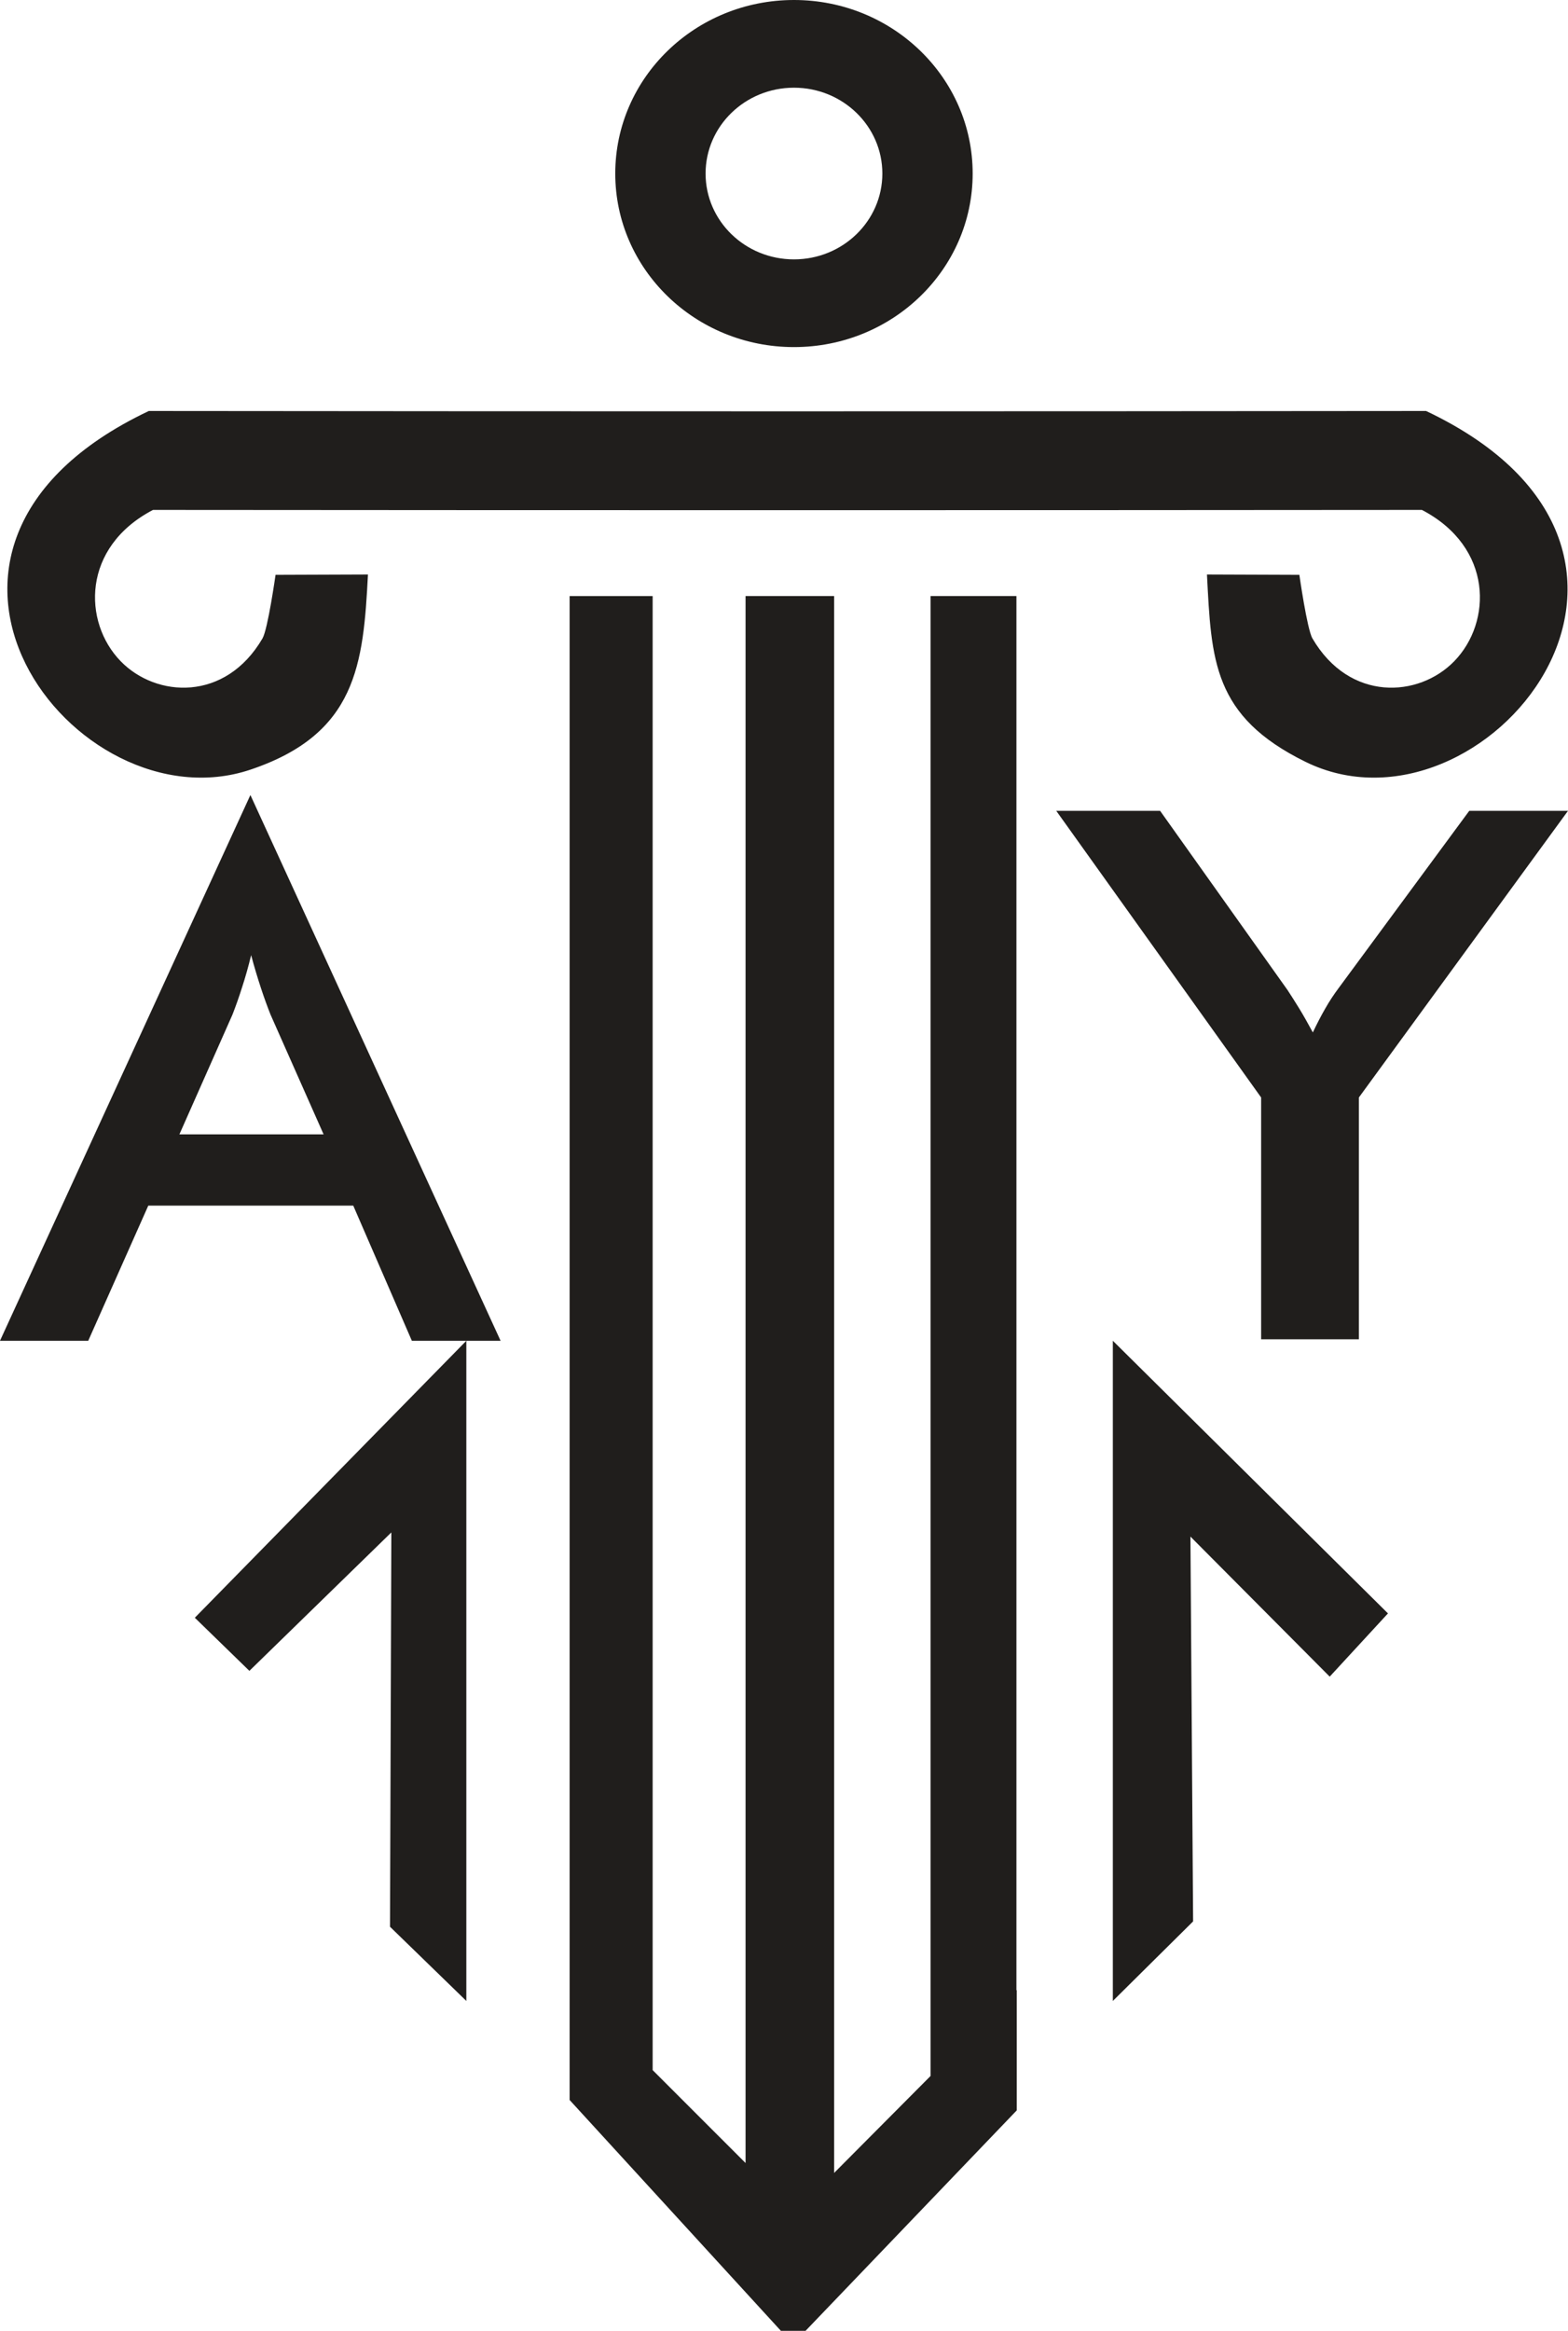 <?xml version="1.0" encoding="UTF-8"?>
<svg data-bbox="-0.02 0 1614.56 2399.01" viewBox="0 0 1614.53 2399.01" height="918.663" width="618.259" xmlns="http://www.w3.org/2000/svg" shape-rendering="geometricPrecision" text-rendering="geometricPrecision" image-rendering="optimizeQuality" fill-rule="evenodd" clip-rule="evenodd" data-type="color">
    <g>
        <path d="M817.53 90.27c50.26 0 91.01 39.56 91.01 88.35s-40.75 88.34-91.01 88.34c-50.27 0-91.01-39.55-91.01-88.34s40.74-88.35 91.01-88.35M672.02 2130.65V613.51h-85.49v1547.93l217.53 237.57h25.4l217.47-226.9v-123.7h-.34V613.5h-88.43v1523.21l-99.29 99.8V613.5h-91.19v1612.81l-95.67-95.66zm626.53-752.19v-248.88L1087.6 834.56h106.94l131.29 184.59c3.21 4.82 7.01 10.91 11.83 18.64 4.66 7.61 9.33 15.98 14.14 24.85 4.08-8.62 8.31-16.86 12.7-24.47 4.37-7.74 9.04-14.71 13.86-21.17l134.5-182.45h101.68l-215.32 295.02v248.88h-100.65zM817.53 0c101.62 0 184 79.97 184 178.62s-82.38 178.62-184 178.62-184.01-79.97-184.01-178.62S715.9 0 817.53 0m650.87 423.01c308.58 146.17 58.7 450.97-124.16 361.11-95.5-46.93-96.92-104.75-101.46-192.81l95.15.35s7.93 55.98 13.44 65.43c38.2 65.41 109.46 61.12 146.06 23.45 39.05-40.19 40.09-117.39-33.33-155.71-435.7.36-870.84.36-1306.54 0-73.42 38.32-72.39 115.52-33.33 155.71 36.6 37.67 107.87 41.96 146.06-23.45 5.51-9.45 13.44-65.43 13.44-65.43l95.15-.35c-4.77 92.5-11.64 164.13-121.01 200.86C77.64 852.7-144.46 564.03 153.25 423.01c438.46.45 876.69.45 1315.15 0M1145.87 1380l283.29 280.61-59.99 65.08-143.41-144.15 2.75 396.07-82.65 81.88V1380zM200.6 1665.07 480.18 1380v679.49l-78.6-76.37 1.38-405.87-146.17 142.49zm-15.88-497.51H333.2l-54.63-123.23c-3.1-7.81-6.45-16.88-9.8-27.09-3.36-10.2-6.83-21.55-10.18-34.14-2.86 11.85-5.96 22.81-9.31 33.01-3.22 10.2-6.58 19.66-9.93 28.22zM424.08 1380l-60.34-139.1H152.68L90.85 1380H-.02l257.85-561.72L515.44 1380h-91.37z" fill="#201e1c" data-color="1"/>
    </g>
</svg>
